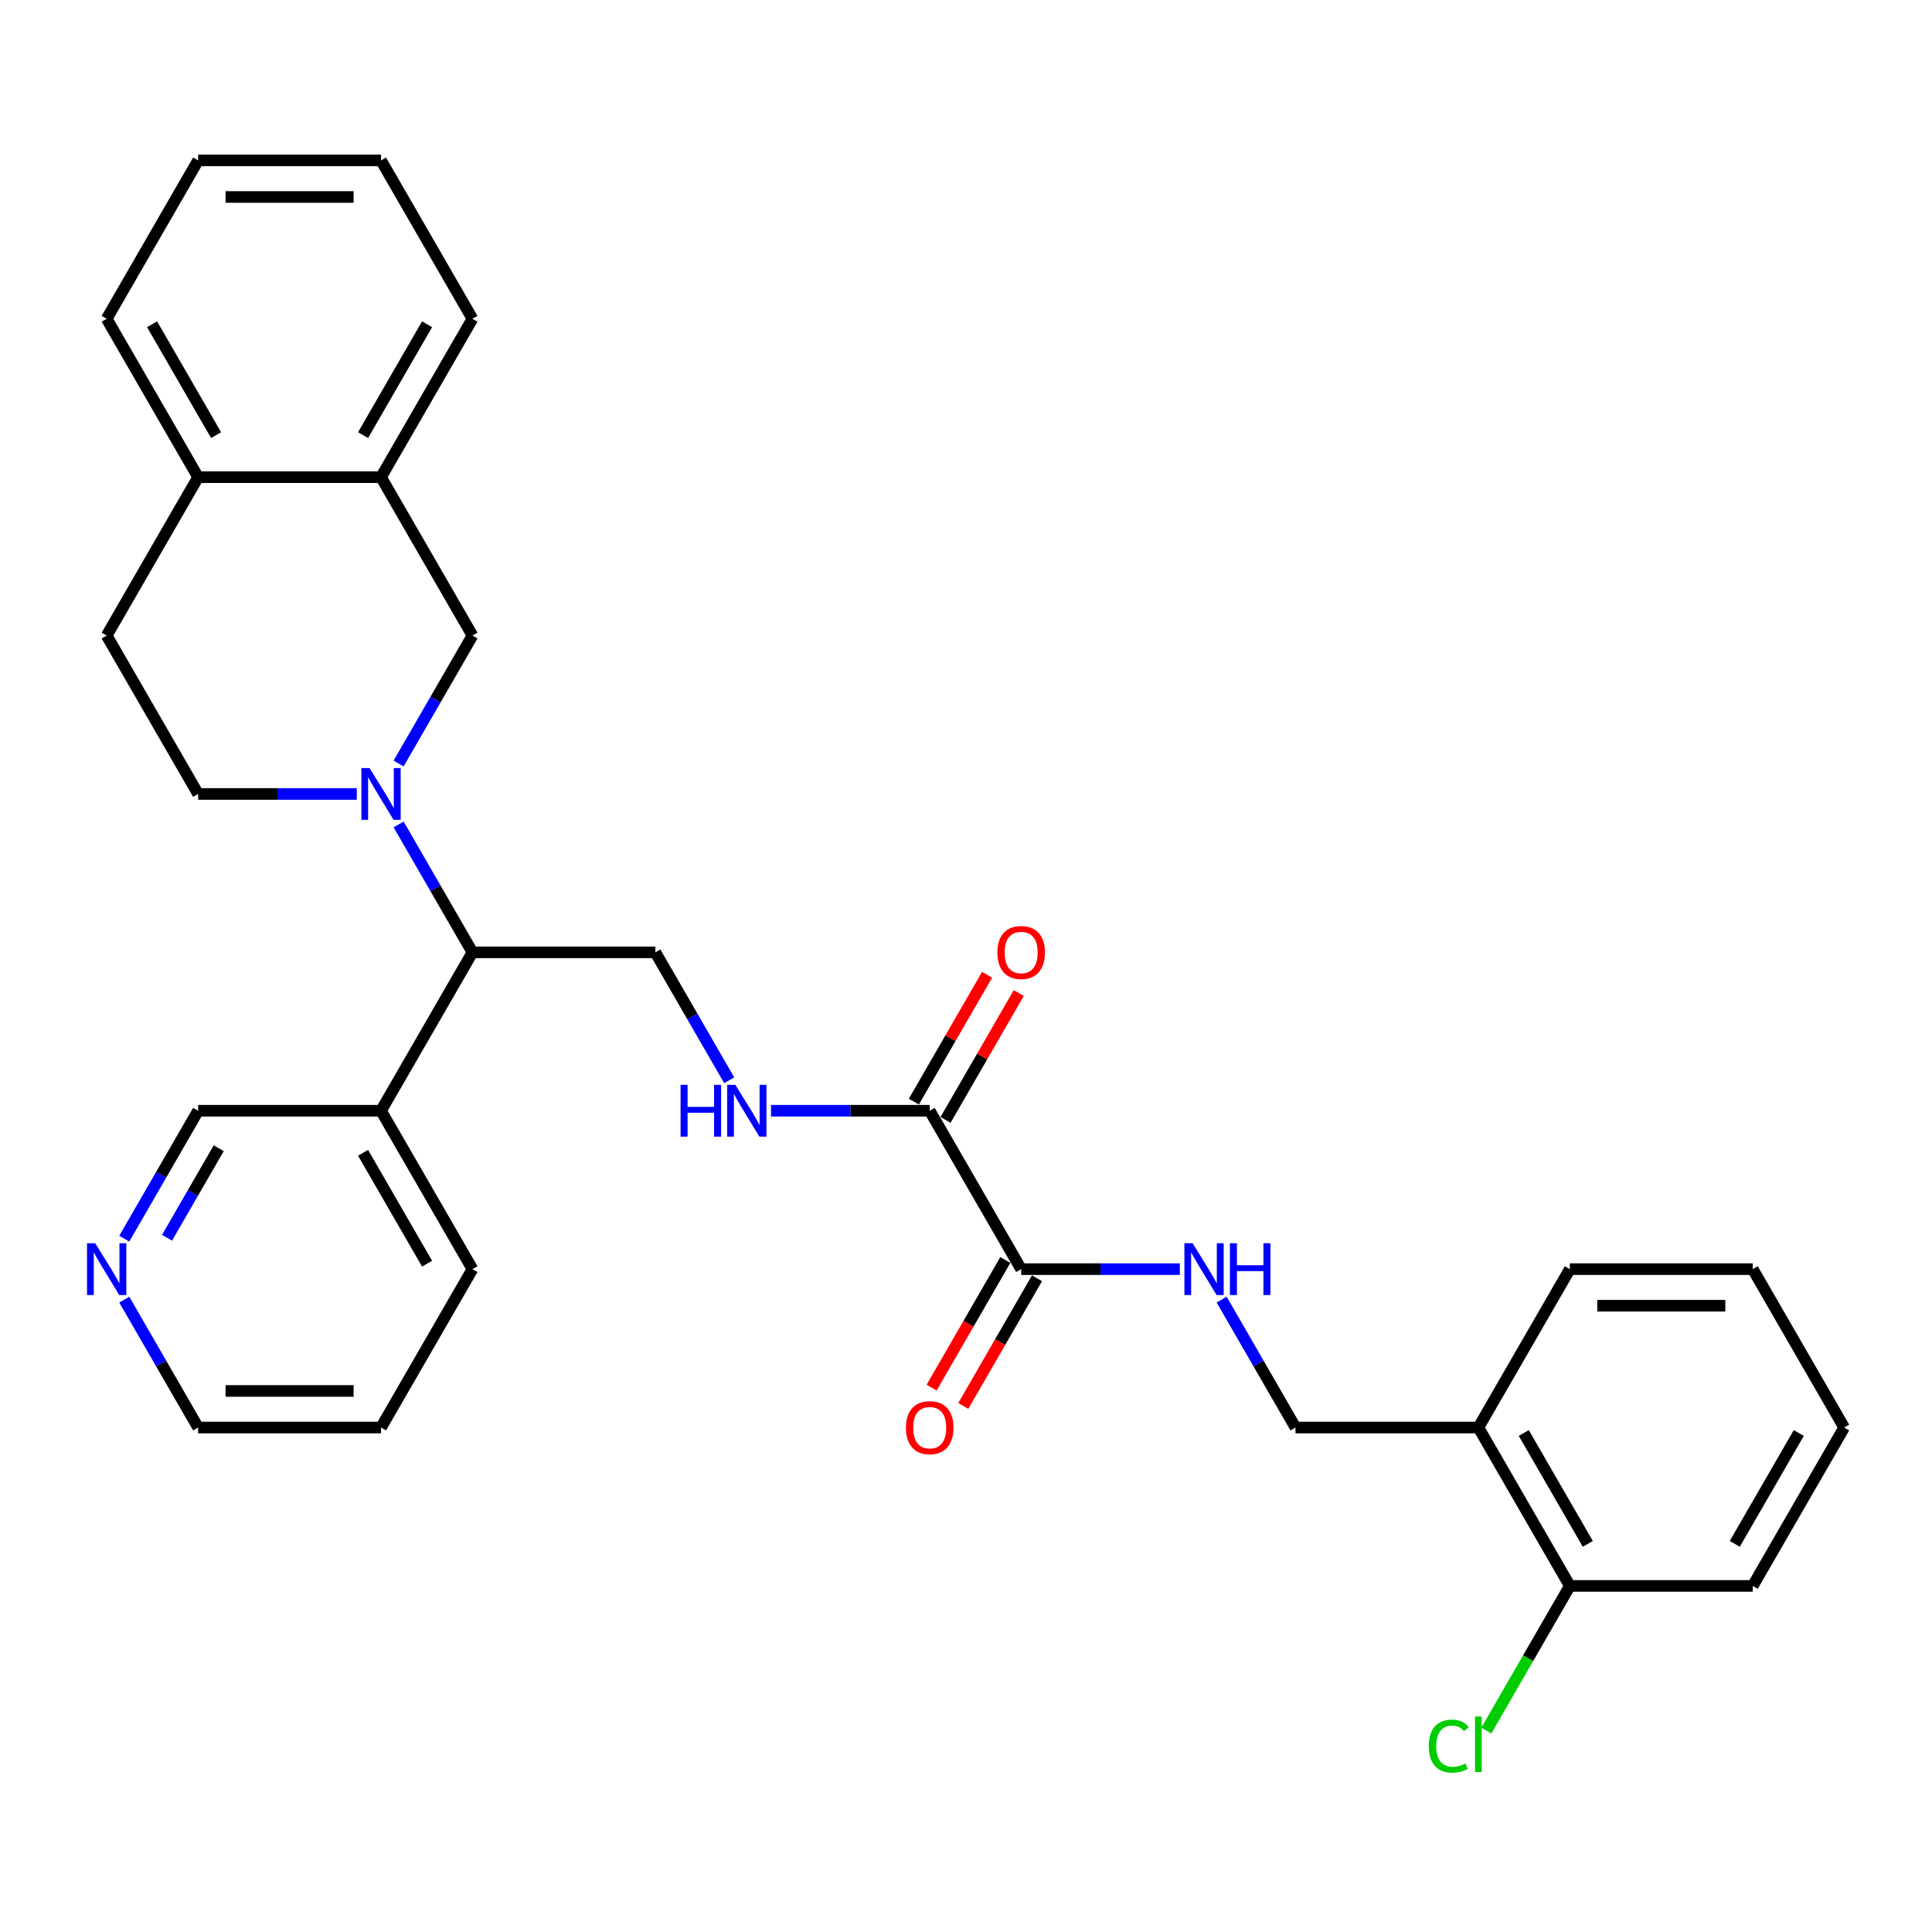 <?xml version='1.0' encoding='iso-8859-1'?>
<svg version='1.1' baseProfile='full'
              xmlns='http://www.w3.org/2000/svg'
                      xmlns:rdkit='http://www.rdkit.org/xml'
                      xmlns:xlink='http://www.w3.org/1999/xlink'
                  xml:space='preserve'
width='1000px' height='1000px' viewBox='0 0 1000 1000'>
<!-- END OF HEADER -->
<rect style='opacity:1.0;fill:#FFFFFF;stroke:none' width='1000' height='1000' x='0' y='0'> </rect>
<path class='bond-2' d='M 206.322,426.725 L 225.436,459.831' style='fill:none;fill-rule:evenodd;stroke:#0000FF;stroke-width:6px;stroke-linecap:butt;stroke-linejoin:miter;stroke-opacity:1' />
<path class='bond-2' d='M 225.436,459.831 L 244.549,492.937' style='fill:none;fill-rule:evenodd;stroke:#000000;stroke-width:6px;stroke-linecap:butt;stroke-linejoin:miter;stroke-opacity:1' />
<path class='bond-3' d='M 206.322,395.183 L 225.436,362.077' style='fill:none;fill-rule:evenodd;stroke:#0000FF;stroke-width:6px;stroke-linecap:butt;stroke-linejoin:miter;stroke-opacity:1' />
<path class='bond-3' d='M 225.436,362.077 L 244.549,328.971' style='fill:none;fill-rule:evenodd;stroke:#000000;stroke-width:6px;stroke-linecap:butt;stroke-linejoin:miter;stroke-opacity:1' />
<path class='bond-9' d='M 184.682,410.954 L 143.616,410.954' style='fill:none;fill-rule:evenodd;stroke:#0000FF;stroke-width:6px;stroke-linecap:butt;stroke-linejoin:miter;stroke-opacity:1' />
<path class='bond-9' d='M 143.616,410.954 L 102.55,410.954' style='fill:none;fill-rule:evenodd;stroke:#000000;stroke-width:6px;stroke-linecap:butt;stroke-linejoin:miter;stroke-opacity:1' />
<path class='bond-0' d='M 481.215,574.92 L 440.149,574.92' style='fill:none;fill-rule:evenodd;stroke:#000000;stroke-width:6px;stroke-linecap:butt;stroke-linejoin:miter;stroke-opacity:1' />
<path class='bond-0' d='M 440.149,574.92 L 399.082,574.92' style='fill:none;fill-rule:evenodd;stroke:#0000FF;stroke-width:6px;stroke-linecap:butt;stroke-linejoin:miter;stroke-opacity:1' />
<path class='bond-1' d='M 481.215,574.92 L 528.548,656.904' style='fill:none;fill-rule:evenodd;stroke:#000000;stroke-width:6px;stroke-linecap:butt;stroke-linejoin:miter;stroke-opacity:1' />
<path class='bond-14' d='M 489.413,579.654 L 508.363,546.832' style='fill:none;fill-rule:evenodd;stroke:#000000;stroke-width:6px;stroke-linecap:butt;stroke-linejoin:miter;stroke-opacity:1' />
<path class='bond-14' d='M 508.363,546.832 L 527.313,514.01' style='fill:none;fill-rule:evenodd;stroke:#FF0000;stroke-width:6px;stroke-linecap:butt;stroke-linejoin:miter;stroke-opacity:1' />
<path class='bond-14' d='M 473.016,570.187 L 491.966,537.365' style='fill:none;fill-rule:evenodd;stroke:#000000;stroke-width:6px;stroke-linecap:butt;stroke-linejoin:miter;stroke-opacity:1' />
<path class='bond-14' d='M 491.966,537.365 L 510.916,504.543' style='fill:none;fill-rule:evenodd;stroke:#FF0000;stroke-width:6px;stroke-linecap:butt;stroke-linejoin:miter;stroke-opacity:1' />
<path class='bond-5' d='M 528.548,656.904 L 569.614,656.904' style='fill:none;fill-rule:evenodd;stroke:#000000;stroke-width:6px;stroke-linecap:butt;stroke-linejoin:miter;stroke-opacity:1' />
<path class='bond-5' d='M 569.614,656.904 L 610.68,656.904' style='fill:none;fill-rule:evenodd;stroke:#0000FF;stroke-width:6px;stroke-linecap:butt;stroke-linejoin:miter;stroke-opacity:1' />
<path class='bond-13' d='M 520.349,652.17 L 501.279,685.201' style='fill:none;fill-rule:evenodd;stroke:#000000;stroke-width:6px;stroke-linecap:butt;stroke-linejoin:miter;stroke-opacity:1' />
<path class='bond-13' d='M 501.279,685.201 L 482.209,718.231' style='fill:none;fill-rule:evenodd;stroke:#FF0000;stroke-width:6px;stroke-linecap:butt;stroke-linejoin:miter;stroke-opacity:1' />
<path class='bond-13' d='M 536.746,661.637 L 517.676,694.667' style='fill:none;fill-rule:evenodd;stroke:#000000;stroke-width:6px;stroke-linecap:butt;stroke-linejoin:miter;stroke-opacity:1' />
<path class='bond-13' d='M 517.676,694.667 L 498.606,727.697' style='fill:none;fill-rule:evenodd;stroke:#FF0000;stroke-width:6px;stroke-linecap:butt;stroke-linejoin:miter;stroke-opacity:1' />
<path class='bond-6' d='M 244.549,492.937 L 339.216,492.937' style='fill:none;fill-rule:evenodd;stroke:#000000;stroke-width:6px;stroke-linecap:butt;stroke-linejoin:miter;stroke-opacity:1' />
<path class='bond-10' d='M 244.549,492.937 L 197.216,574.92' style='fill:none;fill-rule:evenodd;stroke:#000000;stroke-width:6px;stroke-linecap:butt;stroke-linejoin:miter;stroke-opacity:1' />
<path class='bond-7' d='M 244.549,328.971 L 197.216,246.987' style='fill:none;fill-rule:evenodd;stroke:#000000;stroke-width:6px;stroke-linecap:butt;stroke-linejoin:miter;stroke-opacity:1' />
<path class='bond-4' d='M 377.443,559.149 L 358.329,526.043' style='fill:none;fill-rule:evenodd;stroke:#0000FF;stroke-width:6px;stroke-linecap:butt;stroke-linejoin:miter;stroke-opacity:1' />
<path class='bond-4' d='M 358.329,526.043 L 339.216,492.937' style='fill:none;fill-rule:evenodd;stroke:#000000;stroke-width:6px;stroke-linecap:butt;stroke-linejoin:miter;stroke-opacity:1' />
<path class='bond-11' d='M 632.32,672.675 L 651.433,705.781' style='fill:none;fill-rule:evenodd;stroke:#0000FF;stroke-width:6px;stroke-linecap:butt;stroke-linejoin:miter;stroke-opacity:1' />
<path class='bond-11' d='M 651.433,705.781 L 670.547,738.887' style='fill:none;fill-rule:evenodd;stroke:#000000;stroke-width:6px;stroke-linecap:butt;stroke-linejoin:miter;stroke-opacity:1' />
<path class='bond-20' d='M 197.216,246.987 L 244.549,165.004' style='fill:none;fill-rule:evenodd;stroke:#000000;stroke-width:6px;stroke-linecap:butt;stroke-linejoin:miter;stroke-opacity:1' />
<path class='bond-20' d='M 187.92,225.223 L 221.053,167.835' style='fill:none;fill-rule:evenodd;stroke:#000000;stroke-width:6px;stroke-linecap:butt;stroke-linejoin:miter;stroke-opacity:1' />
<path class='bond-31' d='M 197.216,246.987 L 102.55,246.987' style='fill:none;fill-rule:evenodd;stroke:#000000;stroke-width:6px;stroke-linecap:butt;stroke-linejoin:miter;stroke-opacity:1' />
<path class='bond-8' d='M 765.213,738.887 L 670.547,738.887' style='fill:none;fill-rule:evenodd;stroke:#000000;stroke-width:6px;stroke-linecap:butt;stroke-linejoin:miter;stroke-opacity:1' />
<path class='bond-15' d='M 765.213,738.887 L 812.546,820.87' style='fill:none;fill-rule:evenodd;stroke:#000000;stroke-width:6px;stroke-linecap:butt;stroke-linejoin:miter;stroke-opacity:1' />
<path class='bond-15' d='M 788.71,741.718 L 821.843,799.106' style='fill:none;fill-rule:evenodd;stroke:#000000;stroke-width:6px;stroke-linecap:butt;stroke-linejoin:miter;stroke-opacity:1' />
<path class='bond-21' d='M 765.213,738.887 L 812.546,656.904' style='fill:none;fill-rule:evenodd;stroke:#000000;stroke-width:6px;stroke-linecap:butt;stroke-linejoin:miter;stroke-opacity:1' />
<path class='bond-17' d='M 102.55,410.954 L 55.217,328.971' style='fill:none;fill-rule:evenodd;stroke:#000000;stroke-width:6px;stroke-linecap:butt;stroke-linejoin:miter;stroke-opacity:1' />
<path class='bond-19' d='M 197.216,574.92 L 102.55,574.92' style='fill:none;fill-rule:evenodd;stroke:#000000;stroke-width:6px;stroke-linecap:butt;stroke-linejoin:miter;stroke-opacity:1' />
<path class='bond-22' d='M 197.216,574.92 L 244.549,656.904' style='fill:none;fill-rule:evenodd;stroke:#000000;stroke-width:6px;stroke-linecap:butt;stroke-linejoin:miter;stroke-opacity:1' />
<path class='bond-22' d='M 187.92,596.685 L 221.053,654.073' style='fill:none;fill-rule:evenodd;stroke:#000000;stroke-width:6px;stroke-linecap:butt;stroke-linejoin:miter;stroke-opacity:1' />
<path class='bond-12' d='M 102.55,246.987 L 55.217,328.971' style='fill:none;fill-rule:evenodd;stroke:#000000;stroke-width:6px;stroke-linecap:butt;stroke-linejoin:miter;stroke-opacity:1' />
<path class='bond-24' d='M 102.55,246.987 L 55.217,165.004' style='fill:none;fill-rule:evenodd;stroke:#000000;stroke-width:6px;stroke-linecap:butt;stroke-linejoin:miter;stroke-opacity:1' />
<path class='bond-24' d='M 111.847,225.223 L 78.714,167.835' style='fill:none;fill-rule:evenodd;stroke:#000000;stroke-width:6px;stroke-linecap:butt;stroke-linejoin:miter;stroke-opacity:1' />
<path class='bond-18' d='M 812.546,820.87 L 790.934,858.304' style='fill:none;fill-rule:evenodd;stroke:#000000;stroke-width:6px;stroke-linecap:butt;stroke-linejoin:miter;stroke-opacity:1' />
<path class='bond-18' d='M 790.934,858.304 L 769.322,895.737' style='fill:none;fill-rule:evenodd;stroke:#00CC00;stroke-width:6px;stroke-linecap:butt;stroke-linejoin:miter;stroke-opacity:1' />
<path class='bond-25' d='M 812.546,820.87 L 907.212,820.87' style='fill:none;fill-rule:evenodd;stroke:#000000;stroke-width:6px;stroke-linecap:butt;stroke-linejoin:miter;stroke-opacity:1' />
<path class='bond-16' d='M 64.323,641.132 L 83.436,608.026' style='fill:none;fill-rule:evenodd;stroke:#0000FF;stroke-width:6px;stroke-linecap:butt;stroke-linejoin:miter;stroke-opacity:1' />
<path class='bond-16' d='M 83.436,608.026 L 102.55,574.92' style='fill:none;fill-rule:evenodd;stroke:#000000;stroke-width:6px;stroke-linecap:butt;stroke-linejoin:miter;stroke-opacity:1' />
<path class='bond-16' d='M 86.454,640.667 L 99.833,617.493' style='fill:none;fill-rule:evenodd;stroke:#0000FF;stroke-width:6px;stroke-linecap:butt;stroke-linejoin:miter;stroke-opacity:1' />
<path class='bond-16' d='M 99.833,617.493 L 113.213,594.319' style='fill:none;fill-rule:evenodd;stroke:#000000;stroke-width:6px;stroke-linecap:butt;stroke-linejoin:miter;stroke-opacity:1' />
<path class='bond-33' d='M 64.323,672.675 L 83.436,705.781' style='fill:none;fill-rule:evenodd;stroke:#0000FF;stroke-width:6px;stroke-linecap:butt;stroke-linejoin:miter;stroke-opacity:1' />
<path class='bond-33' d='M 83.436,705.781 L 102.55,738.887' style='fill:none;fill-rule:evenodd;stroke:#000000;stroke-width:6px;stroke-linecap:butt;stroke-linejoin:miter;stroke-opacity:1' />
<path class='bond-28' d='M 244.549,165.004 L 197.216,83.021' style='fill:none;fill-rule:evenodd;stroke:#000000;stroke-width:6px;stroke-linecap:butt;stroke-linejoin:miter;stroke-opacity:1' />
<path class='bond-27' d='M 812.546,656.904 L 907.212,656.904' style='fill:none;fill-rule:evenodd;stroke:#000000;stroke-width:6px;stroke-linecap:butt;stroke-linejoin:miter;stroke-opacity:1' />
<path class='bond-27' d='M 826.746,675.837 L 893.012,675.837' style='fill:none;fill-rule:evenodd;stroke:#000000;stroke-width:6px;stroke-linecap:butt;stroke-linejoin:miter;stroke-opacity:1' />
<path class='bond-26' d='M 244.549,656.904 L 197.216,738.887' style='fill:none;fill-rule:evenodd;stroke:#000000;stroke-width:6px;stroke-linecap:butt;stroke-linejoin:miter;stroke-opacity:1' />
<path class='bond-23' d='M 102.55,738.887 L 197.216,738.887' style='fill:none;fill-rule:evenodd;stroke:#000000;stroke-width:6px;stroke-linecap:butt;stroke-linejoin:miter;stroke-opacity:1' />
<path class='bond-23' d='M 116.75,719.954 L 183.016,719.954' style='fill:none;fill-rule:evenodd;stroke:#000000;stroke-width:6px;stroke-linecap:butt;stroke-linejoin:miter;stroke-opacity:1' />
<path class='bond-29' d='M 55.217,165.004 L 102.55,83.021' style='fill:none;fill-rule:evenodd;stroke:#000000;stroke-width:6px;stroke-linecap:butt;stroke-linejoin:miter;stroke-opacity:1' />
<path class='bond-34' d='M 907.212,820.87 L 954.545,738.887' style='fill:none;fill-rule:evenodd;stroke:#000000;stroke-width:6px;stroke-linecap:butt;stroke-linejoin:miter;stroke-opacity:1' />
<path class='bond-34' d='M 897.916,799.106 L 931.049,741.718' style='fill:none;fill-rule:evenodd;stroke:#000000;stroke-width:6px;stroke-linecap:butt;stroke-linejoin:miter;stroke-opacity:1' />
<path class='bond-30' d='M 907.212,656.904 L 954.545,738.887' style='fill:none;fill-rule:evenodd;stroke:#000000;stroke-width:6px;stroke-linecap:butt;stroke-linejoin:miter;stroke-opacity:1' />
<path class='bond-32' d='M 197.216,83.021 L 102.55,83.021' style='fill:none;fill-rule:evenodd;stroke:#000000;stroke-width:6px;stroke-linecap:butt;stroke-linejoin:miter;stroke-opacity:1' />
<path class='bond-32' d='M 183.016,101.954 L 116.75,101.954' style='fill:none;fill-rule:evenodd;stroke:#000000;stroke-width:6px;stroke-linecap:butt;stroke-linejoin:miter;stroke-opacity:1' />
<path  class='atom-0' d='M 191.29 397.549
L 200.075 411.749
Q 200.946 413.15, 202.347 415.687
Q 203.748 418.224, 203.824 418.376
L 203.824 397.549
L 207.383 397.549
L 207.383 424.359
L 203.71 424.359
L 194.282 408.833
Q 193.184 407.016, 192.01 404.933
Q 190.874 402.85, 190.533 402.207
L 190.533 424.359
L 187.049 424.359
L 187.049 397.549
L 191.29 397.549
' fill='#0000FF'/>
<path  class='atom-5' d='M 352.261 561.516
L 355.896 561.516
L 355.896 572.914
L 369.603 572.914
L 369.603 561.516
L 373.239 561.516
L 373.239 588.325
L 369.603 588.325
L 369.603 575.943
L 355.896 575.943
L 355.896 588.325
L 352.261 588.325
L 352.261 561.516
' fill='#0000FF'/>
<path  class='atom-5' d='M 380.622 561.516
L 389.407 575.716
Q 390.278 577.117, 391.679 579.654
Q 393.081 582.191, 393.156 582.342
L 393.156 561.516
L 396.716 561.516
L 396.716 588.325
L 393.043 588.325
L 383.614 572.8
Q 382.516 570.982, 381.342 568.9
Q 380.206 566.817, 379.865 566.173
L 379.865 588.325
L 376.381 588.325
L 376.381 561.516
L 380.622 561.516
' fill='#0000FF'/>
<path  class='atom-6' d='M 617.288 643.499
L 626.073 657.699
Q 626.944 659.1, 628.345 661.637
Q 629.746 664.174, 629.822 664.326
L 629.822 643.499
L 633.381 643.499
L 633.381 670.308
L 629.708 670.308
L 620.279 654.783
Q 619.181 652.966, 618.007 650.883
Q 616.871 648.8, 616.531 648.157
L 616.531 670.308
L 613.047 670.308
L 613.047 643.499
L 617.288 643.499
' fill='#0000FF'/>
<path  class='atom-6' d='M 636.6 643.499
L 640.235 643.499
L 640.235 654.897
L 653.943 654.897
L 653.943 643.499
L 657.578 643.499
L 657.578 670.308
L 653.943 670.308
L 653.943 657.926
L 640.235 657.926
L 640.235 670.308
L 636.6 670.308
L 636.6 643.499
' fill='#0000FF'/>
<path  class='atom-14' d='M 468.908 738.963
Q 468.908 732.525, 472.089 728.928
Q 475.27 725.331, 481.215 725.331
Q 487.16 725.331, 490.341 728.928
Q 493.521 732.525, 493.521 738.963
Q 493.521 745.476, 490.303 749.187
Q 487.084 752.86, 481.215 752.86
Q 475.308 752.86, 472.089 749.187
Q 468.908 745.514, 468.908 738.963
M 481.215 749.83
Q 485.304 749.83, 487.501 747.104
Q 489.735 744.34, 489.735 738.963
Q 489.735 733.699, 487.501 731.049
Q 485.304 728.36, 481.215 728.36
Q 477.125 728.36, 474.891 731.011
Q 472.695 733.661, 472.695 738.963
Q 472.695 744.378, 474.891 747.104
Q 477.125 749.83, 481.215 749.83
' fill='#FF0000'/>
<path  class='atom-15' d='M 516.241 493.013
Q 516.241 486.576, 519.422 482.978
Q 522.603 479.381, 528.548 479.381
Q 534.493 479.381, 537.674 482.978
Q 540.854 486.576, 540.854 493.013
Q 540.854 499.526, 537.636 503.237
Q 534.417 506.91, 528.548 506.91
Q 522.641 506.91, 519.422 503.237
Q 516.241 499.564, 516.241 493.013
M 528.548 503.881
Q 532.637 503.881, 534.834 501.154
Q 537.068 498.39, 537.068 493.013
Q 537.068 487.749, 534.834 485.099
Q 532.637 482.41, 528.548 482.41
Q 524.458 482.41, 522.224 485.061
Q 520.028 487.712, 520.028 493.013
Q 520.028 498.428, 522.224 501.154
Q 524.458 503.881, 528.548 503.881
' fill='#FF0000'/>
<path  class='atom-17' d='M 49.291 643.499
L 58.076 657.699
Q 58.947 659.1, 60.348 661.637
Q 61.749 664.174, 61.825 664.326
L 61.825 643.499
L 65.384 643.499
L 65.384 670.308
L 61.711 670.308
L 52.282 654.783
Q 51.184 652.966, 50.01 650.883
Q 48.874 648.8, 48.534 648.157
L 48.534 670.308
L 45.05 670.308
L 45.05 643.499
L 49.291 643.499
' fill='#0000FF'/>
<path  class='atom-19' d='M 739.54 903.781
Q 739.54 897.117, 742.645 893.633
Q 745.788 890.112, 751.733 890.112
Q 757.261 890.112, 760.215 894.012
L 757.716 896.057
Q 755.557 893.217, 751.733 893.217
Q 747.681 893.217, 745.523 895.943
Q 743.402 898.631, 743.402 903.781
Q 743.402 909.083, 745.598 911.809
Q 747.832 914.535, 752.149 914.535
Q 755.103 914.535, 758.549 912.756
L 759.609 915.596
Q 758.208 916.504, 756.087 917.035
Q 753.967 917.565, 751.619 917.565
Q 745.788 917.565, 742.645 914.005
Q 739.54 910.446, 739.54 903.781
' fill='#00CC00'/>
<path  class='atom-19' d='M 763.471 888.483
L 766.955 888.483
L 766.955 917.224
L 763.471 917.224
L 763.471 888.483
' fill='#00CC00'/>
</svg>
